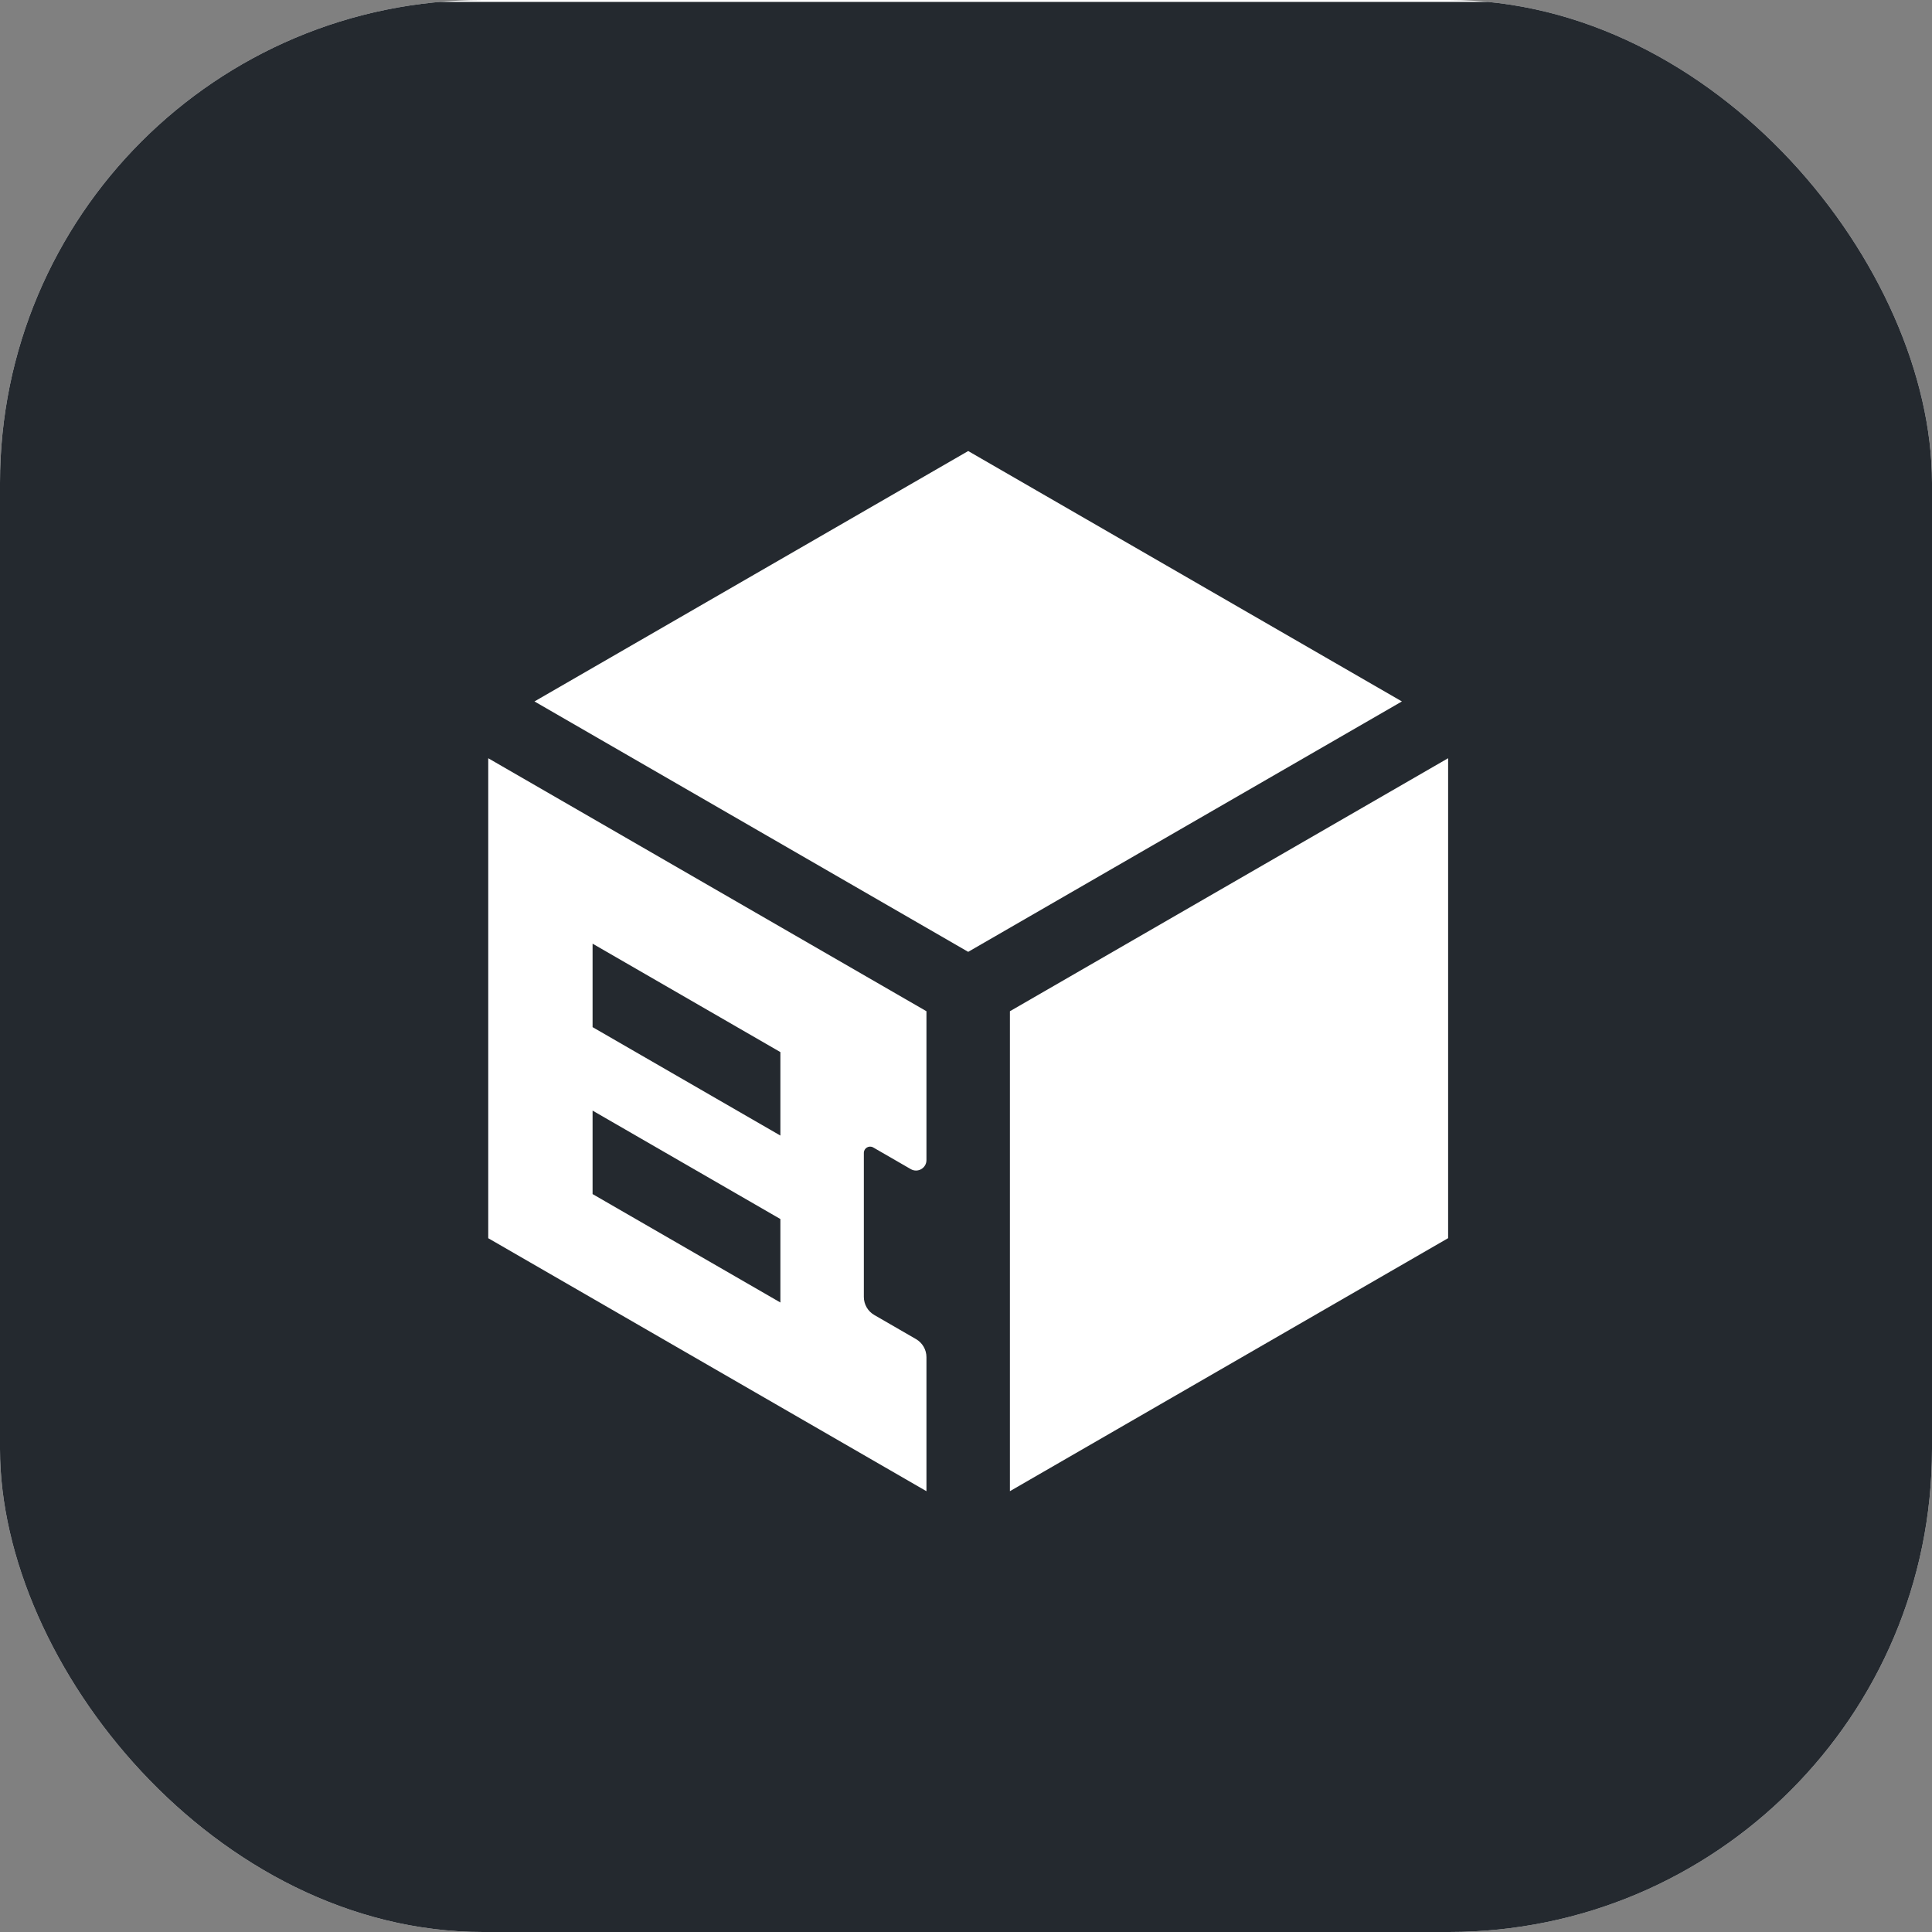<?xml version="1.0" encoding="utf-8"?>
<svg xmlns="http://www.w3.org/2000/svg" width="512" height="512" viewBox="0 0 512 512" fill="none">
<rect x="0" y="0" width="512" height="512" fill="#808080" stroke="none"/>
<g clip-path="url(#clip0_19044_2159)">
<rect width="512" height="512" rx="128" fill="white"/>
<g clip-path="url(#clip1_19044_2159)">
<rect width="512" height="512" transform="translate(0 0.5)" fill="#24292F"/>
</g>
<g clip-path="url(#clip2_19044_2159)">
<path fill-rule="evenodd" clip-rule="evenodd" d="M371.517 185.889L256.581 252.249L141.64 185.889L256.581 119.529L371.517 185.889ZM245.519 307.439V267.988L129.389 200.942V328.138L245.519 395.184V359.665C245.519 357.691 244.463 355.866 242.754 354.876L231.694 348.489C229.985 347.499 228.929 345.674 228.929 343.7V305.526C228.929 304.248 230.311 303.452 231.417 304.088L241.371 309.834C243.213 310.896 245.519 309.568 245.519 307.439ZM206.809 345.176L157.039 316.442V294.322L206.809 323.056V345.176ZM206.809 300.936L157.039 272.202V250.082L206.809 278.816V300.936ZM267.636 267.987L383.766 200.936V328.126L267.636 395.178V267.987Z" fill="white"/>
</g>
</g>
<defs>
<clipPath id="clip0_19044_2159">
<rect width="512" height="512" rx="128" fill="white"/>
</clipPath>
<clipPath id="clip1_19044_2159">
<rect width="512" height="512" fill="white"/>
</clipPath>
<clipPath id="clip2_19044_2159">
<rect width="388.714" height="388.714" fill="white" transform="translate(61.643 61.643)"/>
</clipPath>
</defs>
</svg>